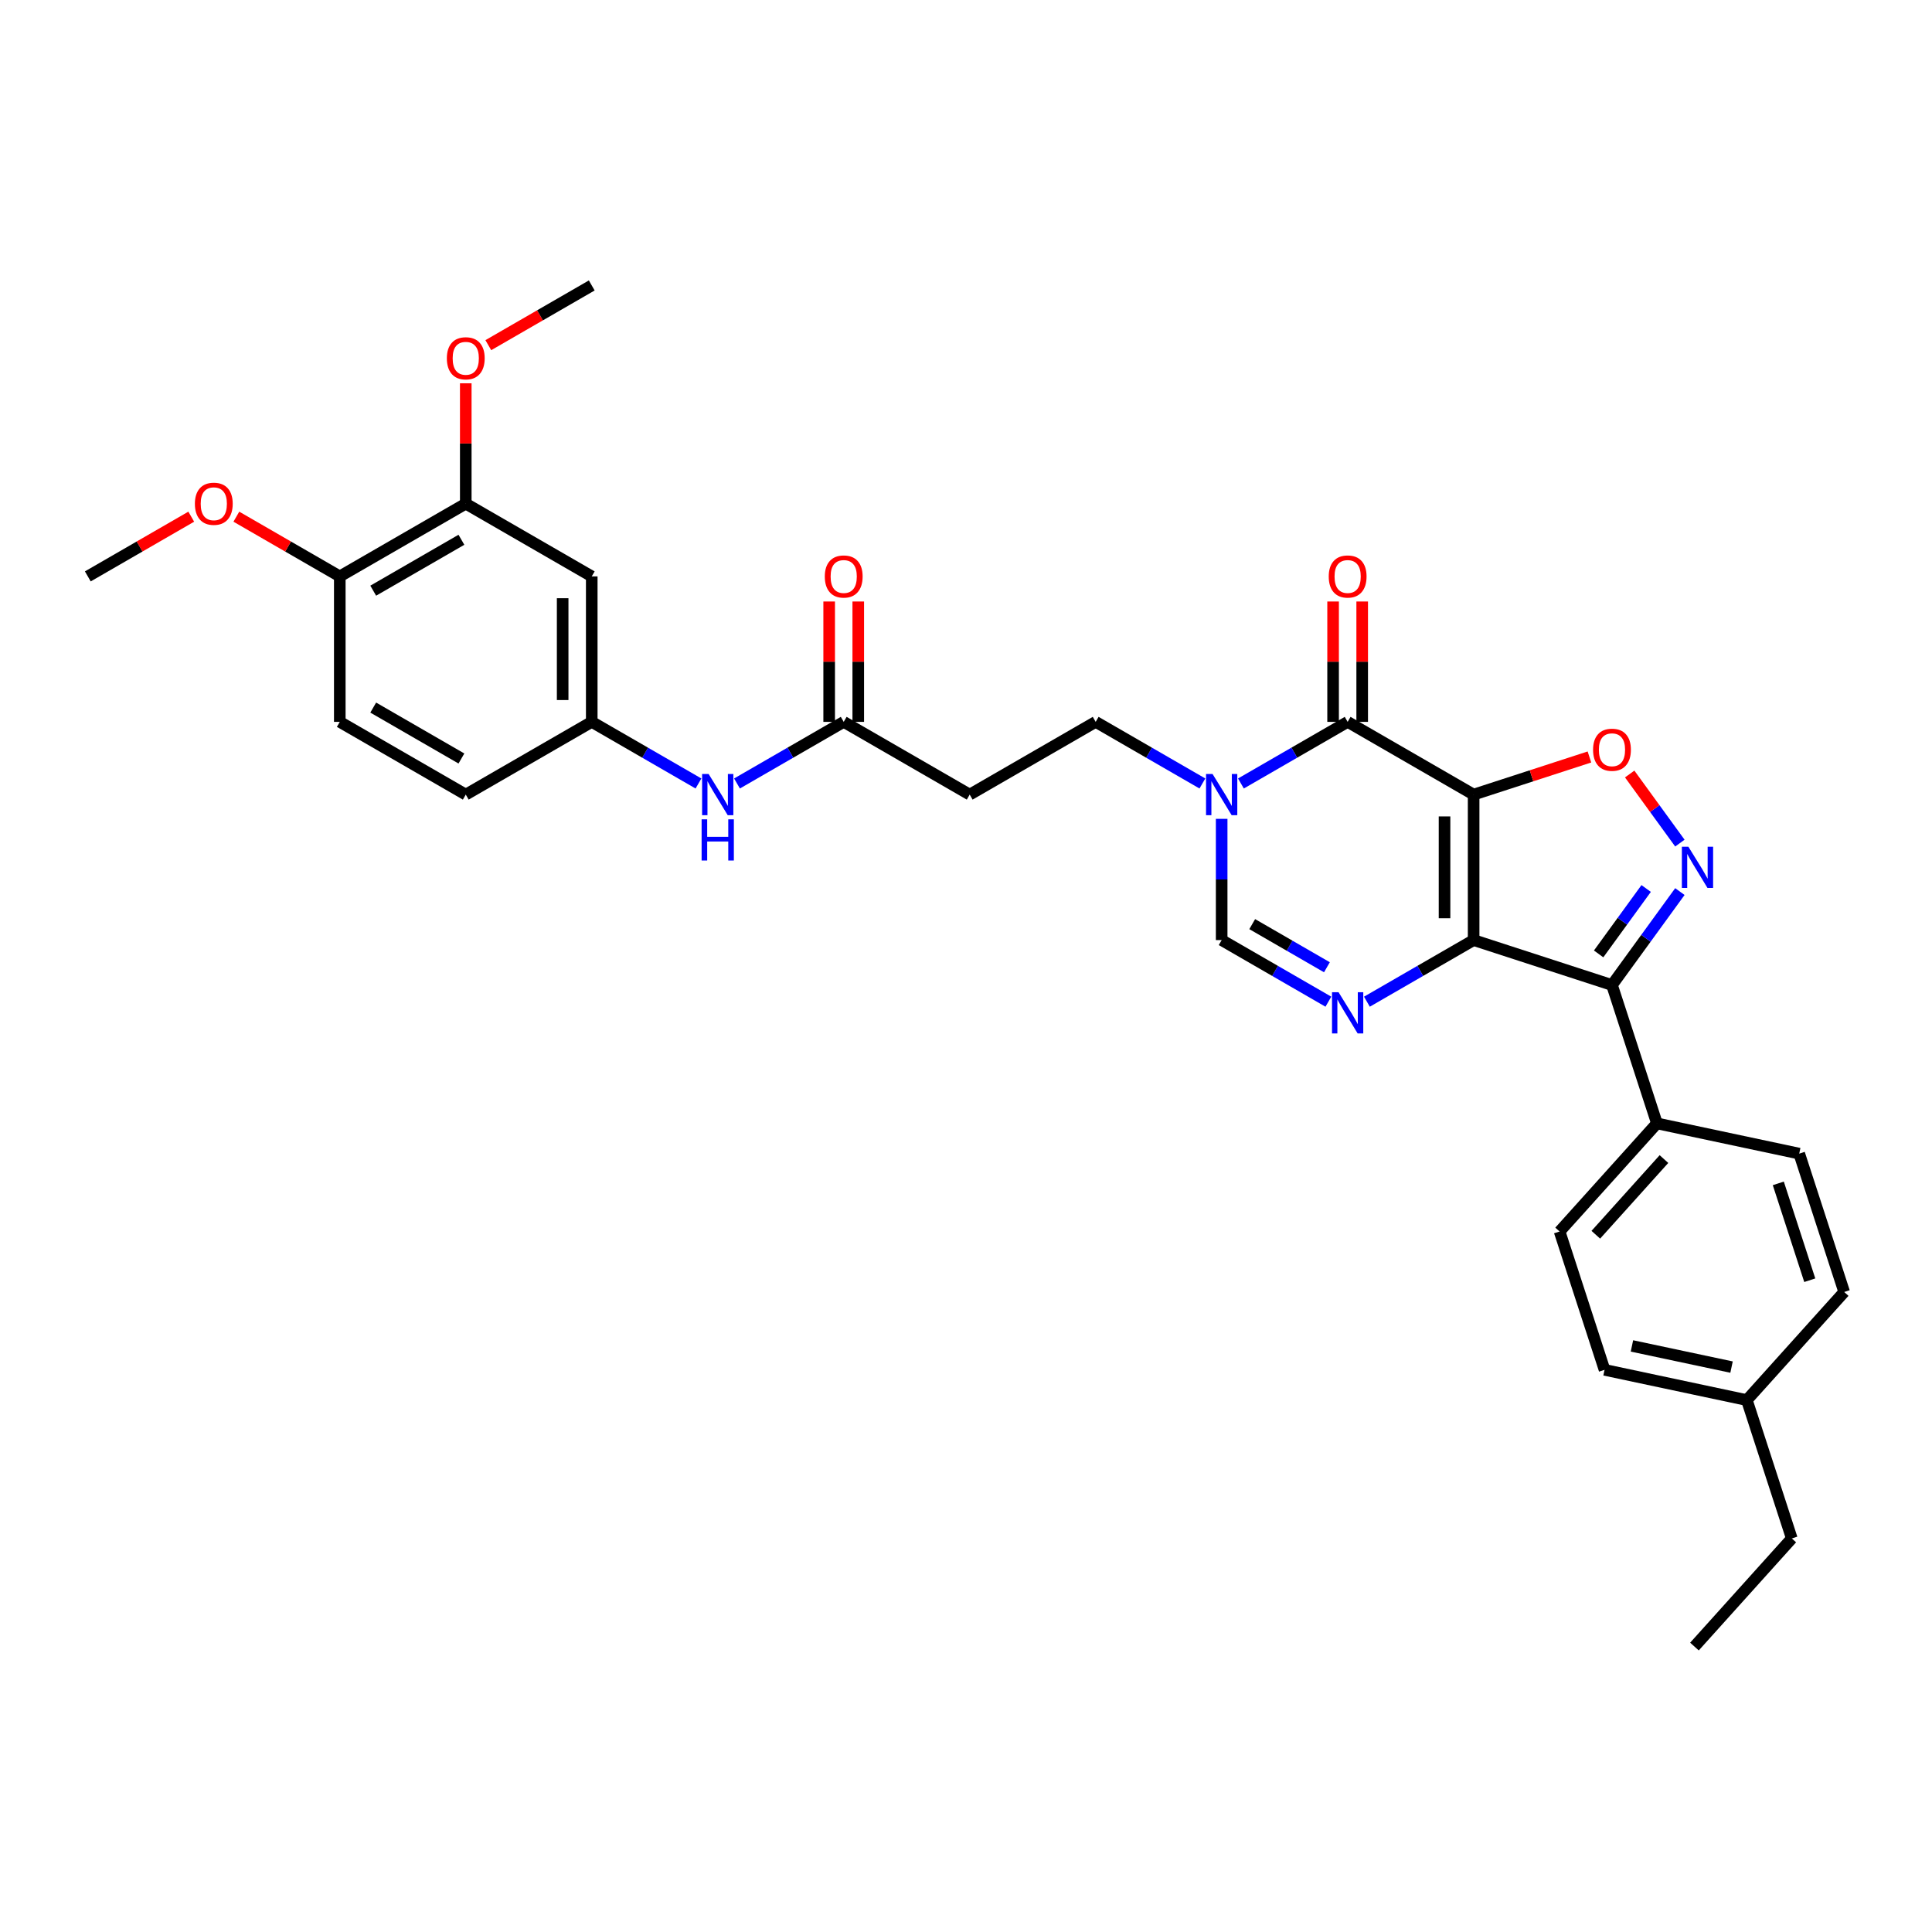 <?xml version='1.0' encoding='iso-8859-1'?>
<svg version='1.1' baseProfile='full'
              xmlns='http://www.w3.org/2000/svg'
                      xmlns:rdkit='http://www.rdkit.org/xml'
                      xmlns:xlink='http://www.w3.org/1999/xlink'
                  xml:space='preserve'
width='1000px' height='1000px' viewBox='0 0 1000 1000'>
<!-- END OF HEADER -->
<rect style='opacity:1.0;fill:#FFFFFF;stroke:none' width='1000' height='1000' x='0' y='0'> </rect>
<path class='bond-0' d='M 762.748,411.286 L 762.748,486.583' style='fill:none;fill-rule:evenodd;stroke:#000000;stroke-width:6px;stroke-linecap:butt;stroke-linejoin:miter;stroke-opacity:1' />
<path class='bond-0' d='M 747.689,422.581 L 747.689,475.288' style='fill:none;fill-rule:evenodd;stroke:#000000;stroke-width:6px;stroke-linecap:butt;stroke-linejoin:miter;stroke-opacity:1' />
<path class='bond-1' d='M 762.748,411.286 L 697.539,373.638' style='fill:none;fill-rule:evenodd;stroke:#000000;stroke-width:6px;stroke-linecap:butt;stroke-linejoin:miter;stroke-opacity:1' />
<path class='bond-5' d='M 762.748,411.286 L 792.718,401.549' style='fill:none;fill-rule:evenodd;stroke:#000000;stroke-width:6px;stroke-linecap:butt;stroke-linejoin:miter;stroke-opacity:1' />
<path class='bond-5' d='M 792.718,401.549 L 822.688,391.811' style='fill:none;fill-rule:evenodd;stroke:#FF0000;stroke-width:6px;stroke-linecap:butt;stroke-linejoin:miter;stroke-opacity:1' />
<path class='bond-2' d='M 762.748,486.583 L 834.359,509.85' style='fill:none;fill-rule:evenodd;stroke:#000000;stroke-width:6px;stroke-linecap:butt;stroke-linejoin:miter;stroke-opacity:1' />
<path class='bond-3' d='M 762.748,486.583 L 735.128,502.529' style='fill:none;fill-rule:evenodd;stroke:#000000;stroke-width:6px;stroke-linecap:butt;stroke-linejoin:miter;stroke-opacity:1' />
<path class='bond-3' d='M 735.128,502.529 L 707.509,518.475' style='fill:none;fill-rule:evenodd;stroke:#0000FF;stroke-width:6px;stroke-linecap:butt;stroke-linejoin:miter;stroke-opacity:1' />
<path class='bond-6' d='M 697.539,373.638 L 669.92,389.584' style='fill:none;fill-rule:evenodd;stroke:#000000;stroke-width:6px;stroke-linecap:butt;stroke-linejoin:miter;stroke-opacity:1' />
<path class='bond-6' d='M 669.92,389.584 L 642.3,405.531' style='fill:none;fill-rule:evenodd;stroke:#0000FF;stroke-width:6px;stroke-linecap:butt;stroke-linejoin:miter;stroke-opacity:1' />
<path class='bond-15' d='M 705.069,373.638 L 705.069,342.488' style='fill:none;fill-rule:evenodd;stroke:#000000;stroke-width:6px;stroke-linecap:butt;stroke-linejoin:miter;stroke-opacity:1' />
<path class='bond-15' d='M 705.069,342.488 L 705.069,311.338' style='fill:none;fill-rule:evenodd;stroke:#FF0000;stroke-width:6px;stroke-linecap:butt;stroke-linejoin:miter;stroke-opacity:1' />
<path class='bond-15' d='M 690.01,373.638 L 690.01,342.488' style='fill:none;fill-rule:evenodd;stroke:#000000;stroke-width:6px;stroke-linecap:butt;stroke-linejoin:miter;stroke-opacity:1' />
<path class='bond-15' d='M 690.01,342.488 L 690.01,311.338' style='fill:none;fill-rule:evenodd;stroke:#FF0000;stroke-width:6px;stroke-linecap:butt;stroke-linejoin:miter;stroke-opacity:1' />
<path class='bond-9' d='M 834.359,509.85 L 857.627,581.462' style='fill:none;fill-rule:evenodd;stroke:#000000;stroke-width:6px;stroke-linecap:butt;stroke-linejoin:miter;stroke-opacity:1' />
<path class='bond-32' d='M 834.359,509.85 L 851.931,485.665' style='fill:none;fill-rule:evenodd;stroke:#000000;stroke-width:6px;stroke-linecap:butt;stroke-linejoin:miter;stroke-opacity:1' />
<path class='bond-32' d='M 851.931,485.665 L 869.503,461.479' style='fill:none;fill-rule:evenodd;stroke:#0000FF;stroke-width:6px;stroke-linecap:butt;stroke-linejoin:miter;stroke-opacity:1' />
<path class='bond-32' d='M 827.447,493.743 L 839.748,476.813' style='fill:none;fill-rule:evenodd;stroke:#000000;stroke-width:6px;stroke-linecap:butt;stroke-linejoin:miter;stroke-opacity:1' />
<path class='bond-32' d='M 839.748,476.813 L 852.048,459.883' style='fill:none;fill-rule:evenodd;stroke:#0000FF;stroke-width:6px;stroke-linecap:butt;stroke-linejoin:miter;stroke-opacity:1' />
<path class='bond-33' d='M 687.57,518.475 L 659.951,502.529' style='fill:none;fill-rule:evenodd;stroke:#0000FF;stroke-width:6px;stroke-linecap:butt;stroke-linejoin:miter;stroke-opacity:1' />
<path class='bond-33' d='M 659.951,502.529 L 632.331,486.583' style='fill:none;fill-rule:evenodd;stroke:#000000;stroke-width:6px;stroke-linecap:butt;stroke-linejoin:miter;stroke-opacity:1' />
<path class='bond-33' d='M 686.814,500.65 L 667.48,489.487' style='fill:none;fill-rule:evenodd;stroke:#0000FF;stroke-width:6px;stroke-linecap:butt;stroke-linejoin:miter;stroke-opacity:1' />
<path class='bond-33' d='M 667.48,489.487 L 648.146,478.325' style='fill:none;fill-rule:evenodd;stroke:#000000;stroke-width:6px;stroke-linecap:butt;stroke-linejoin:miter;stroke-opacity:1' />
<path class='bond-4' d='M 869.503,436.39 L 856.511,418.509' style='fill:none;fill-rule:evenodd;stroke:#0000FF;stroke-width:6px;stroke-linecap:butt;stroke-linejoin:miter;stroke-opacity:1' />
<path class='bond-4' d='M 856.511,418.509 L 843.52,400.627' style='fill:none;fill-rule:evenodd;stroke:#FF0000;stroke-width:6px;stroke-linecap:butt;stroke-linejoin:miter;stroke-opacity:1' />
<path class='bond-7' d='M 632.331,423.831 L 632.331,455.207' style='fill:none;fill-rule:evenodd;stroke:#0000FF;stroke-width:6px;stroke-linecap:butt;stroke-linejoin:miter;stroke-opacity:1' />
<path class='bond-7' d='M 632.331,455.207 L 632.331,486.583' style='fill:none;fill-rule:evenodd;stroke:#000000;stroke-width:6px;stroke-linecap:butt;stroke-linejoin:miter;stroke-opacity:1' />
<path class='bond-13' d='M 622.362,405.531 L 594.742,389.584' style='fill:none;fill-rule:evenodd;stroke:#0000FF;stroke-width:6px;stroke-linecap:butt;stroke-linejoin:miter;stroke-opacity:1' />
<path class='bond-13' d='M 594.742,389.584 L 567.122,373.638' style='fill:none;fill-rule:evenodd;stroke:#000000;stroke-width:6px;stroke-linecap:butt;stroke-linejoin:miter;stroke-opacity:1' />
<path class='bond-8' d='M 436.705,373.638 L 501.914,411.286' style='fill:none;fill-rule:evenodd;stroke:#000000;stroke-width:6px;stroke-linecap:butt;stroke-linejoin:miter;stroke-opacity:1' />
<path class='bond-14' d='M 436.705,373.638 L 409.086,389.584' style='fill:none;fill-rule:evenodd;stroke:#000000;stroke-width:6px;stroke-linecap:butt;stroke-linejoin:miter;stroke-opacity:1' />
<path class='bond-14' d='M 409.086,389.584 L 381.466,405.531' style='fill:none;fill-rule:evenodd;stroke:#0000FF;stroke-width:6px;stroke-linecap:butt;stroke-linejoin:miter;stroke-opacity:1' />
<path class='bond-18' d='M 444.235,373.638 L 444.235,342.488' style='fill:none;fill-rule:evenodd;stroke:#000000;stroke-width:6px;stroke-linecap:butt;stroke-linejoin:miter;stroke-opacity:1' />
<path class='bond-18' d='M 444.235,342.488 L 444.235,311.338' style='fill:none;fill-rule:evenodd;stroke:#FF0000;stroke-width:6px;stroke-linecap:butt;stroke-linejoin:miter;stroke-opacity:1' />
<path class='bond-18' d='M 429.176,373.638 L 429.176,342.488' style='fill:none;fill-rule:evenodd;stroke:#000000;stroke-width:6px;stroke-linecap:butt;stroke-linejoin:miter;stroke-opacity:1' />
<path class='bond-18' d='M 429.176,342.488 L 429.176,311.338' style='fill:none;fill-rule:evenodd;stroke:#FF0000;stroke-width:6px;stroke-linecap:butt;stroke-linejoin:miter;stroke-opacity:1' />
<path class='bond-19' d='M 857.627,581.462 L 807.244,637.418' style='fill:none;fill-rule:evenodd;stroke:#000000;stroke-width:6px;stroke-linecap:butt;stroke-linejoin:miter;stroke-opacity:1' />
<path class='bond-19' d='M 861.261,599.932 L 825.992,639.101' style='fill:none;fill-rule:evenodd;stroke:#000000;stroke-width:6px;stroke-linecap:butt;stroke-linejoin:miter;stroke-opacity:1' />
<path class='bond-20' d='M 857.627,581.462 L 931.278,597.116' style='fill:none;fill-rule:evenodd;stroke:#000000;stroke-width:6px;stroke-linecap:butt;stroke-linejoin:miter;stroke-opacity:1' />
<path class='bond-10' d='M 501.914,411.286 L 567.122,373.638' style='fill:none;fill-rule:evenodd;stroke:#000000;stroke-width:6px;stroke-linecap:butt;stroke-linejoin:miter;stroke-opacity:1' />
<path class='bond-11' d='M 306.288,298.342 L 306.288,373.638' style='fill:none;fill-rule:evenodd;stroke:#000000;stroke-width:6px;stroke-linecap:butt;stroke-linejoin:miter;stroke-opacity:1' />
<path class='bond-11' d='M 291.229,309.636 L 291.229,362.344' style='fill:none;fill-rule:evenodd;stroke:#000000;stroke-width:6px;stroke-linecap:butt;stroke-linejoin:miter;stroke-opacity:1' />
<path class='bond-12' d='M 306.288,298.342 L 241.08,260.694' style='fill:none;fill-rule:evenodd;stroke:#000000;stroke-width:6px;stroke-linecap:butt;stroke-linejoin:miter;stroke-opacity:1' />
<path class='bond-23' d='M 241.08,260.694 L 241.08,229.544' style='fill:none;fill-rule:evenodd;stroke:#000000;stroke-width:6px;stroke-linecap:butt;stroke-linejoin:miter;stroke-opacity:1' />
<path class='bond-23' d='M 241.08,229.544 L 241.08,198.394' style='fill:none;fill-rule:evenodd;stroke:#FF0000;stroke-width:6px;stroke-linecap:butt;stroke-linejoin:miter;stroke-opacity:1' />
<path class='bond-35' d='M 241.08,260.694 L 175.872,298.342' style='fill:none;fill-rule:evenodd;stroke:#000000;stroke-width:6px;stroke-linecap:butt;stroke-linejoin:miter;stroke-opacity:1' />
<path class='bond-35' d='M 238.828,279.383 L 193.182,305.736' style='fill:none;fill-rule:evenodd;stroke:#000000;stroke-width:6px;stroke-linecap:butt;stroke-linejoin:miter;stroke-opacity:1' />
<path class='bond-16' d='M 361.528,405.531 L 333.908,389.584' style='fill:none;fill-rule:evenodd;stroke:#0000FF;stroke-width:6px;stroke-linecap:butt;stroke-linejoin:miter;stroke-opacity:1' />
<path class='bond-16' d='M 333.908,389.584 L 306.288,373.638' style='fill:none;fill-rule:evenodd;stroke:#000000;stroke-width:6px;stroke-linecap:butt;stroke-linejoin:miter;stroke-opacity:1' />
<path class='bond-22' d='M 306.288,373.638 L 241.08,411.286' style='fill:none;fill-rule:evenodd;stroke:#000000;stroke-width:6px;stroke-linecap:butt;stroke-linejoin:miter;stroke-opacity:1' />
<path class='bond-17' d='M 175.872,298.342 L 175.872,373.638' style='fill:none;fill-rule:evenodd;stroke:#000000;stroke-width:6px;stroke-linecap:butt;stroke-linejoin:miter;stroke-opacity:1' />
<path class='bond-27' d='M 175.872,298.342 L 149.103,282.887' style='fill:none;fill-rule:evenodd;stroke:#000000;stroke-width:6px;stroke-linecap:butt;stroke-linejoin:miter;stroke-opacity:1' />
<path class='bond-27' d='M 149.103,282.887 L 122.334,267.432' style='fill:none;fill-rule:evenodd;stroke:#FF0000;stroke-width:6px;stroke-linecap:butt;stroke-linejoin:miter;stroke-opacity:1' />
<path class='bond-24' d='M 807.244,637.418 L 830.512,709.029' style='fill:none;fill-rule:evenodd;stroke:#000000;stroke-width:6px;stroke-linecap:butt;stroke-linejoin:miter;stroke-opacity:1' />
<path class='bond-25' d='M 931.278,597.116 L 954.545,668.727' style='fill:none;fill-rule:evenodd;stroke:#000000;stroke-width:6px;stroke-linecap:butt;stroke-linejoin:miter;stroke-opacity:1' />
<path class='bond-25' d='M 920.446,612.512 L 936.733,662.639' style='fill:none;fill-rule:evenodd;stroke:#000000;stroke-width:6px;stroke-linecap:butt;stroke-linejoin:miter;stroke-opacity:1' />
<path class='bond-21' d='M 175.872,373.638 L 241.08,411.286' style='fill:none;fill-rule:evenodd;stroke:#000000;stroke-width:6px;stroke-linecap:butt;stroke-linejoin:miter;stroke-opacity:1' />
<path class='bond-21' d='M 193.182,366.244 L 238.828,392.597' style='fill:none;fill-rule:evenodd;stroke:#000000;stroke-width:6px;stroke-linecap:butt;stroke-linejoin:miter;stroke-opacity:1' />
<path class='bond-29' d='M 252.751,178.659 L 279.52,163.204' style='fill:none;fill-rule:evenodd;stroke:#FF0000;stroke-width:6px;stroke-linecap:butt;stroke-linejoin:miter;stroke-opacity:1' />
<path class='bond-29' d='M 279.52,163.204 L 306.288,147.749' style='fill:none;fill-rule:evenodd;stroke:#000000;stroke-width:6px;stroke-linecap:butt;stroke-linejoin:miter;stroke-opacity:1' />
<path class='bond-34' d='M 830.512,709.029 L 904.162,724.684' style='fill:none;fill-rule:evenodd;stroke:#000000;stroke-width:6px;stroke-linecap:butt;stroke-linejoin:miter;stroke-opacity:1' />
<path class='bond-34' d='M 844.69,696.647 L 896.246,707.605' style='fill:none;fill-rule:evenodd;stroke:#000000;stroke-width:6px;stroke-linecap:butt;stroke-linejoin:miter;stroke-opacity:1' />
<path class='bond-26' d='M 954.545,668.727 L 904.162,724.684' style='fill:none;fill-rule:evenodd;stroke:#000000;stroke-width:6px;stroke-linecap:butt;stroke-linejoin:miter;stroke-opacity:1' />
<path class='bond-28' d='M 904.162,724.684 L 927.43,796.295' style='fill:none;fill-rule:evenodd;stroke:#000000;stroke-width:6px;stroke-linecap:butt;stroke-linejoin:miter;stroke-opacity:1' />
<path class='bond-30' d='M 98.992,267.432 L 72.223,282.887' style='fill:none;fill-rule:evenodd;stroke:#FF0000;stroke-width:6px;stroke-linecap:butt;stroke-linejoin:miter;stroke-opacity:1' />
<path class='bond-30' d='M 72.223,282.887 L 45.455,298.342' style='fill:none;fill-rule:evenodd;stroke:#000000;stroke-width:6px;stroke-linecap:butt;stroke-linejoin:miter;stroke-opacity:1' />
<path class='bond-31' d='M 927.43,796.295 L 877.047,852.251' style='fill:none;fill-rule:evenodd;stroke:#000000;stroke-width:6px;stroke-linecap:butt;stroke-linejoin:miter;stroke-opacity:1' />
<path  class='atom-4' d='M 692.826 513.569
L 699.813 524.863
Q 700.506 525.978, 701.62 527.996
Q 702.735 530.014, 702.795 530.134
L 702.795 513.569
L 705.626 513.569
L 705.626 534.893
L 702.705 534.893
L 695.205 522.544
Q 694.332 521.098, 693.398 519.442
Q 692.495 517.785, 692.224 517.273
L 692.224 534.893
L 689.453 534.893
L 689.453 513.569
L 692.826 513.569
' fill='#0000FF'/>
<path  class='atom-5' d='M 873.903 438.273
L 880.891 449.567
Q 881.584 450.681, 882.698 452.699
Q 883.812 454.717, 883.873 454.838
L 883.873 438.273
L 886.704 438.273
L 886.704 459.596
L 883.782 459.596
L 876.283 447.248
Q 875.409 445.802, 874.476 444.146
Q 873.572 442.489, 873.301 441.977
L 873.301 459.596
L 870.53 459.596
L 870.53 438.273
L 873.903 438.273
' fill='#0000FF'/>
<path  class='atom-6' d='M 824.57 388.079
Q 824.57 382.959, 827.1 380.097
Q 829.63 377.236, 834.359 377.236
Q 839.088 377.236, 841.617 380.097
Q 844.147 382.959, 844.147 388.079
Q 844.147 393.259, 841.587 396.211
Q 839.027 399.132, 834.359 399.132
Q 829.66 399.132, 827.1 396.211
Q 824.57 393.289, 824.57 388.079
M 834.359 396.723
Q 837.612 396.723, 839.359 394.554
Q 841.136 392.356, 841.136 388.079
Q 841.136 383.892, 839.359 381.784
Q 837.612 379.646, 834.359 379.646
Q 831.106 379.646, 829.329 381.754
Q 827.582 383.862, 827.582 388.079
Q 827.582 392.386, 829.329 394.554
Q 831.106 396.723, 834.359 396.723
' fill='#FF0000'/>
<path  class='atom-7' d='M 627.617 400.624
L 634.605 411.919
Q 635.298 413.033, 636.412 415.051
Q 637.526 417.069, 637.587 417.19
L 637.587 400.624
L 640.418 400.624
L 640.418 421.948
L 637.496 421.948
L 629.997 409.6
Q 629.123 408.154, 628.19 406.498
Q 627.286 404.841, 627.015 404.329
L 627.015 421.948
L 624.244 421.948
L 624.244 400.624
L 627.617 400.624
' fill='#0000FF'/>
<path  class='atom-15' d='M 366.783 400.624
L 373.771 411.919
Q 374.464 413.033, 375.578 415.051
Q 376.692 417.069, 376.753 417.19
L 376.753 400.624
L 379.584 400.624
L 379.584 421.948
L 376.662 421.948
L 369.163 409.6
Q 368.289 408.154, 367.356 406.498
Q 366.452 404.841, 366.181 404.329
L 366.181 421.948
L 363.41 421.948
L 363.41 400.624
L 366.783 400.624
' fill='#0000FF'/>
<path  class='atom-15' d='M 363.154 424.081
L 366.046 424.081
L 366.046 433.146
L 376.948 433.146
L 376.948 424.081
L 379.84 424.081
L 379.84 445.405
L 376.948 445.405
L 376.948 435.556
L 366.046 435.556
L 366.046 445.405
L 363.154 445.405
L 363.154 424.081
' fill='#0000FF'/>
<path  class='atom-16' d='M 687.751 298.402
Q 687.751 293.282, 690.281 290.421
Q 692.811 287.56, 697.539 287.56
Q 702.268 287.56, 704.798 290.421
Q 707.328 293.282, 707.328 298.402
Q 707.328 303.583, 704.768 306.534
Q 702.208 309.456, 697.539 309.456
Q 692.841 309.456, 690.281 306.534
Q 687.751 303.613, 687.751 298.402
M 697.539 307.046
Q 700.792 307.046, 702.539 304.878
Q 704.316 302.679, 704.316 298.402
Q 704.316 294.216, 702.539 292.107
Q 700.792 289.969, 697.539 289.969
Q 694.287 289.969, 692.51 292.077
Q 690.763 294.186, 690.763 298.402
Q 690.763 302.709, 692.51 304.878
Q 694.287 307.046, 697.539 307.046
' fill='#FF0000'/>
<path  class='atom-19' d='M 426.917 298.402
Q 426.917 293.282, 429.447 290.421
Q 431.977 287.56, 436.705 287.56
Q 441.434 287.56, 443.964 290.421
Q 446.494 293.282, 446.494 298.402
Q 446.494 303.583, 443.934 306.534
Q 441.374 309.456, 436.705 309.456
Q 432.007 309.456, 429.447 306.534
Q 426.917 303.613, 426.917 298.402
M 436.705 307.046
Q 439.958 307.046, 441.705 304.878
Q 443.482 302.679, 443.482 298.402
Q 443.482 294.216, 441.705 292.107
Q 439.958 289.969, 436.705 289.969
Q 433.453 289.969, 431.676 292.077
Q 429.929 294.186, 429.929 298.402
Q 429.929 302.709, 431.676 304.878
Q 433.453 307.046, 436.705 307.046
' fill='#FF0000'/>
<path  class='atom-24' d='M 231.291 185.458
Q 231.291 180.338, 233.821 177.476
Q 236.351 174.615, 241.08 174.615
Q 245.809 174.615, 248.339 177.476
Q 250.869 180.338, 250.869 185.458
Q 250.869 190.638, 248.308 193.59
Q 245.748 196.511, 241.08 196.511
Q 236.382 196.511, 233.821 193.59
Q 231.291 190.668, 231.291 185.458
M 241.08 194.102
Q 244.333 194.102, 246.08 191.933
Q 247.857 189.735, 247.857 185.458
Q 247.857 181.271, 246.08 179.163
Q 244.333 177.025, 241.08 177.025
Q 237.827 177.025, 236.05 179.133
Q 234.303 181.241, 234.303 185.458
Q 234.303 189.765, 236.05 191.933
Q 237.827 194.102, 241.08 194.102
' fill='#FF0000'/>
<path  class='atom-28' d='M 100.875 260.754
Q 100.875 255.634, 103.404 252.773
Q 105.934 249.911, 110.663 249.911
Q 115.392 249.911, 117.922 252.773
Q 120.452 255.634, 120.452 260.754
Q 120.452 265.934, 117.891 268.886
Q 115.331 271.808, 110.663 271.808
Q 105.965 271.808, 103.404 268.886
Q 100.875 265.965, 100.875 260.754
M 110.663 269.398
Q 113.916 269.398, 115.663 267.23
Q 117.44 265.031, 117.44 260.754
Q 117.44 256.568, 115.663 254.459
Q 113.916 252.321, 110.663 252.321
Q 107.41 252.321, 105.633 254.429
Q 103.886 256.537, 103.886 260.754
Q 103.886 265.061, 105.633 267.23
Q 107.41 269.398, 110.663 269.398
' fill='#FF0000'/>
</svg>
